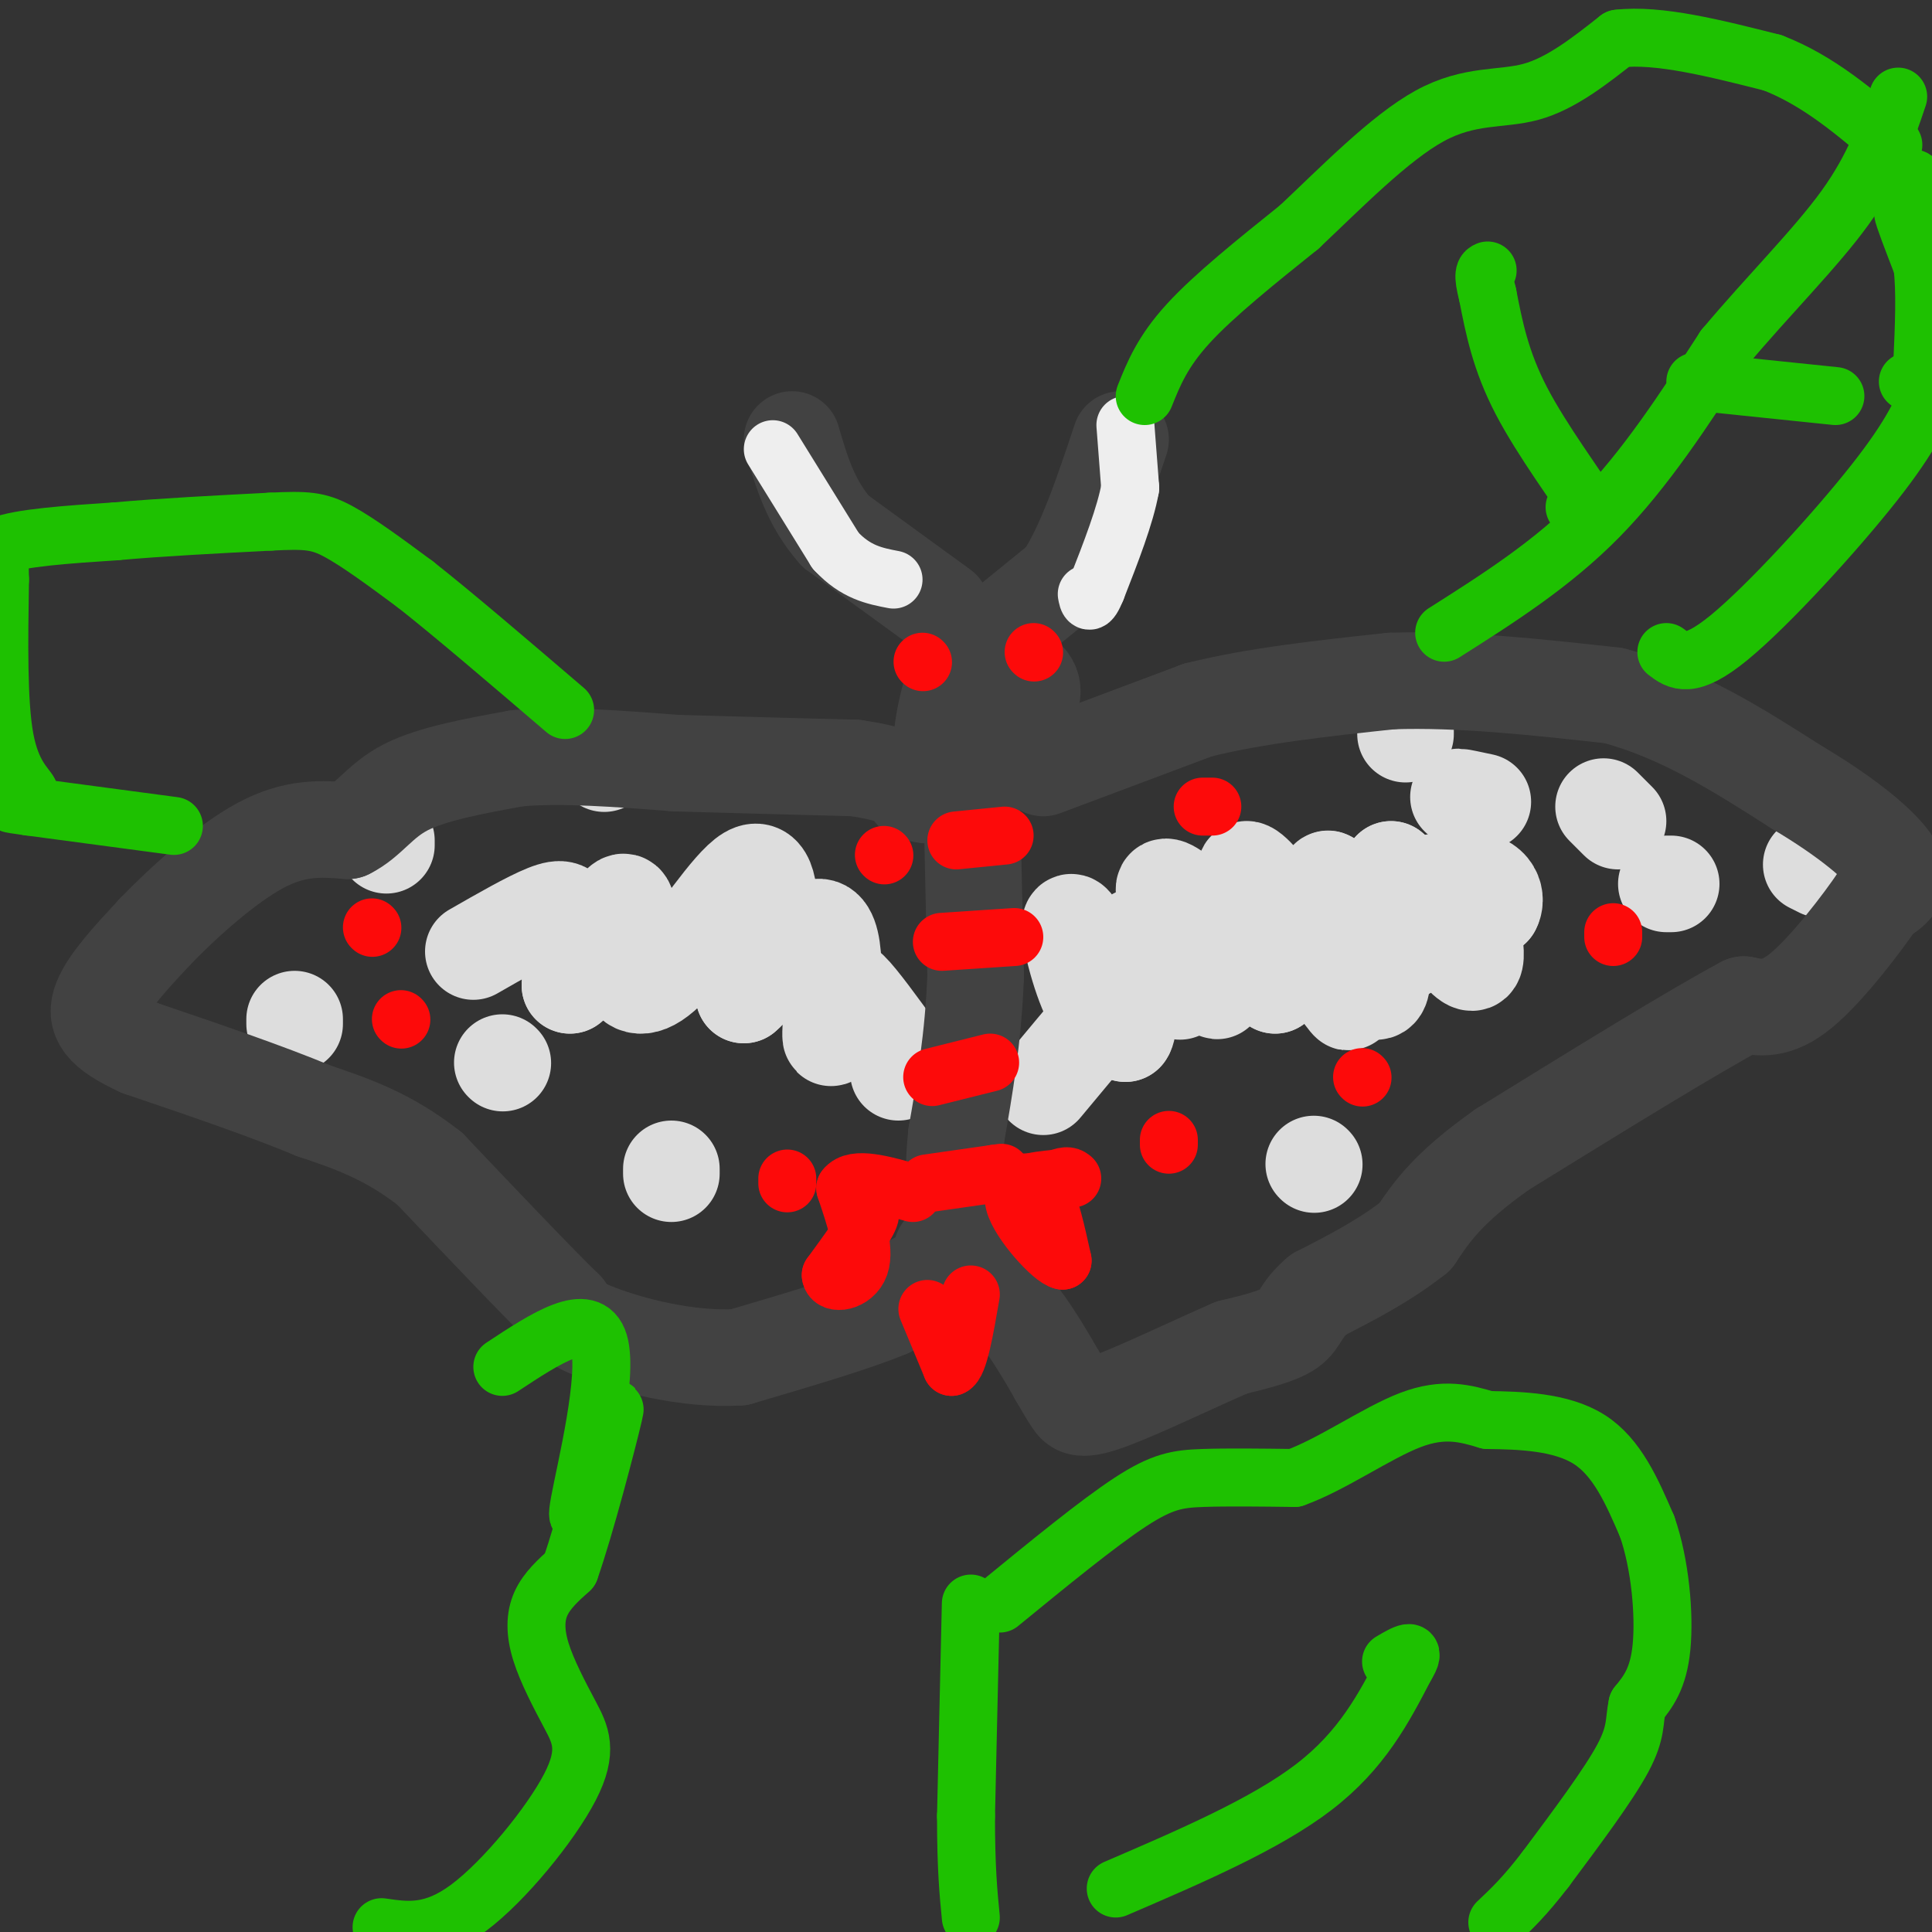<svg viewBox='0 0 400 400' version='1.1' xmlns='http://www.w3.org/2000/svg' xmlns:xlink='http://www.w3.org/1999/xlink'><rect x="0" y="0" width="400" height="400" fill="#333333" stroke="none"/><g fill='none' stroke='#DDDDDD' stroke-width='20' stroke-linecap='round' stroke-linejoin='round'><path d='M216,225c8.667,-10.417 17.333,-20.833 20,-23c2.667,-2.167 -0.667,3.917 -4,10'/><path d='M232,212c-1.893,1.071 -4.625,-1.250 -7,-7c-2.375,-5.750 -4.393,-14.929 -3,-14c1.393,0.929 6.196,11.964 11,23'/><path d='M233,214c1.571,-1.786 0.000,-17.750 2,-20c2.000,-2.250 7.571,9.214 9,11c1.429,1.786 -1.286,-6.107 -4,-14'/><path d='M240,191c3.024,2.488 12.583,15.708 12,14c-0.583,-1.708 -11.310,-18.345 -11,-21c0.310,-2.655 11.655,8.673 23,20'/><path d='M264,204c1.048,-3.786 -7.833,-23.250 -6,-24c1.833,-0.750 14.381,17.214 19,24c4.619,6.786 1.310,2.393 -2,-2'/><path d='M275,202c-2.560,-4.690 -7.958,-15.417 -6,-14c1.958,1.417 11.274,14.976 15,17c3.726,2.024 1.863,-7.488 0,-17'/><path d='M284,188c1.689,0.111 5.911,8.889 7,9c1.089,0.111 -0.956,-8.444 -3,-17'/><path d='M288,180c3.214,2.393 12.750,16.875 16,19c3.250,2.125 0.214,-8.107 0,-12c-0.214,-3.893 2.393,-1.446 5,1'/><path d='M309,188c0.940,-1.560 0.792,-5.958 -6,-6c-6.792,-0.042 -20.226,4.274 -26,5c-5.774,0.726 -3.887,-2.137 -2,-5'/><path d='M275,182c-0.333,-0.333 -0.167,1.333 0,3'/><path d='M98,197c5.778,-3.311 11.556,-6.622 15,-8c3.444,-1.378 4.556,-0.822 5,2c0.444,2.822 0.222,7.911 0,13'/><path d='M118,204c1.857,-1.298 6.500,-11.042 9,-15c2.500,-3.958 2.857,-2.131 3,1c0.143,3.131 0.071,7.565 0,12'/><path d='M130,202c1.148,2.667 4.019,3.333 9,-2c4.981,-5.333 12.072,-16.667 16,-19c3.928,-2.333 4.694,4.333 4,10c-0.694,5.667 -2.847,10.333 -5,15'/><path d='M154,206c2.750,-2.167 12.125,-15.083 16,-14c3.875,1.083 2.250,16.167 2,21c-0.250,4.833 0.875,-0.583 2,-6'/><path d='M174,207c0.311,-1.956 0.089,-3.844 2,-2c1.911,1.844 5.956,7.422 10,13'/><path d='M186,218c1.667,2.833 0.833,3.417 0,4'/><path d='M291,151c0.000,0.000 0.000,1.000 0,1'/><path d='M307,166c-2.333,-0.500 -4.667,-1.000 -5,-1c-0.333,0.000 1.333,0.500 3,1'/><path d='M332,167c0.000,0.000 3.000,3.000 3,3'/><path d='M345,183c0.000,0.000 1.000,0.000 1,0'/><path d='M377,180c0.000,0.000 -2.000,-1.000 -2,-1'/><path d='M272,241c0.000,0.000 0.100,0.100 0.1,0.1'/><path d='M139,243c0.000,0.000 0.000,-1.000 0,-1'/><path d='M104,220c0.000,0.000 0.100,0.100 0.1,0.1'/><path d='M61,212c0.000,0.000 0.000,-1.000 0,-1'/><path d='M80,175c0.000,0.000 0.000,-1.000 0,-1'/><path d='M125,158c0.000,0.000 0.100,0.100 0.1,0.1'/></g>
<g fill='none' stroke='#424242' stroke-width='20' stroke-linecap='round' stroke-linejoin='round'><path d='M201,157c0.000,0.000 1.000,45.000 1,45'/><path d='M202,202c-0.500,13.000 -2.250,23.000 -4,33'/><path d='M198,235c-0.667,6.667 -0.333,6.833 0,7'/><path d='M198,242c0.000,3.167 0.000,7.583 0,12'/><path d='M198,254c-0.500,2.833 -1.750,3.917 -3,5'/><path d='M204,150c0.000,0.000 -1.000,-7.000 -1,-7'/><path d='M203,143c-0.244,1.089 -0.356,7.311 1,9c1.356,1.689 4.178,-1.156 7,-4'/><path d='M211,148c2.067,-1.911 3.733,-4.689 2,-7c-1.733,-2.311 -6.867,-4.156 -12,-6'/><path d='M201,135c-3.333,2.933 -5.667,13.267 -6,18c-0.333,4.733 1.333,3.867 3,3'/><path d='M198,156c0.500,0.500 0.250,0.250 0,0'/><path d='M195,126c0.000,0.000 -22.000,-16.000 -22,-16'/><path d='M173,110c-5.167,-5.833 -7.083,-12.417 -9,-19'/><path d='M204,133c0.000,0.000 16.000,-13.000 16,-13'/><path d='M220,120c4.667,-7.000 8.333,-18.000 12,-29'/><path d='M216,159c0.000,0.000 32.000,-12.000 32,-12'/><path d='M248,147c12.000,-3.000 26.000,-4.500 40,-6'/><path d='M288,141c14.333,-0.500 30.167,1.250 46,3'/><path d='M334,144c14.000,3.667 26.000,11.333 38,19'/><path d='M372,163c10.489,6.200 17.711,12.200 20,16c2.289,3.800 -0.356,5.400 -3,7'/><path d='M389,186c-3.489,5.178 -10.711,14.622 -16,19c-5.289,4.378 -8.644,3.689 -12,3'/><path d='M361,208c-10.333,5.500 -30.167,17.750 -50,30'/><path d='M311,238c-11.333,8.000 -14.667,13.000 -18,18'/><path d='M293,256c-6.333,5.000 -13.167,8.500 -20,12'/><path d='M273,268c-3.911,3.244 -3.689,5.356 -6,7c-2.311,1.644 -7.156,2.822 -12,4'/><path d='M255,279c-7.071,3.048 -18.750,8.667 -25,11c-6.250,2.333 -7.071,1.381 -8,0c-0.929,-1.381 -1.964,-3.190 -3,-5'/><path d='M219,285c-2.511,-4.378 -7.289,-12.822 -12,-17c-4.711,-4.178 -9.356,-4.089 -14,-4'/><path d='M193,264c-3.833,0.500 -6.417,3.750 -9,7'/><path d='M184,271c-6.667,2.833 -18.833,6.417 -31,10'/><path d='M153,281c-10.956,0.667 -22.844,-2.667 -29,-5c-6.156,-2.333 -6.578,-3.667 -7,-5'/><path d='M117,271c-5.833,-5.667 -16.917,-17.333 -28,-29'/><path d='M89,242c-8.667,-6.833 -16.333,-9.417 -24,-12'/><path d='M65,230c-10.000,-4.167 -23.000,-8.583 -36,-13'/><path d='M29,217c-7.867,-3.622 -9.533,-6.178 -8,-10c1.533,-3.822 6.267,-8.911 11,-14'/><path d='M32,193c5.800,-6.044 14.800,-14.156 22,-18c7.200,-3.844 12.600,-3.422 18,-3'/><path d='M72,172c4.444,-2.200 6.556,-6.200 12,-9c5.444,-2.800 14.222,-4.400 23,-6'/><path d='M107,157c9.333,-0.833 21.167,0.083 33,1'/><path d='M140,158c11.667,0.333 24.333,0.667 37,1'/><path d='M177,159c9.222,1.267 13.778,3.933 15,5c1.222,1.067 -0.889,0.533 -3,0'/></g>
<g fill='none' stroke='#FD0A0A' stroke-width='12' stroke-linecap='round' stroke-linejoin='round'><path d='M191,137c0.000,0.000 0.100,0.100 0.1,0.1'/><path d='M214,135c0.000,0.000 0.100,0.100 0.1,0.1'/><path d='M181,247c-1.250,-0.750 -2.500,-1.500 -3,-1c-0.500,0.500 -0.250,2.250 0,4'/><path d='M178,250c0.800,0.533 2.800,-0.133 2,2c-0.800,2.133 -4.400,7.067 -8,12'/><path d='M172,264c0.222,2.133 4.778,1.467 6,-2c1.222,-3.467 -0.889,-9.733 -3,-16'/><path d='M175,246c1.833,-2.500 7.917,-0.750 14,1'/><path d='M211,245c1.750,-0.333 3.500,-0.667 5,2c1.500,2.667 2.750,8.333 4,14'/><path d='M220,261c-2.000,-0.267 -9.000,-7.933 -10,-12c-1.000,-4.067 4.000,-4.533 9,-5'/><path d='M219,244c2.000,-0.833 2.500,-0.417 3,0'/><path d='M192,271c0.000,0.000 5.000,12.000 5,12'/><path d='M197,283c1.500,-0.500 2.750,-7.750 4,-15'/><path d='M192,245c0.000,0.000 14.000,-2.000 14,-2'/><path d='M206,243c2.333,-0.333 1.167,-0.167 0,0'/><path d='M193,223c0.000,0.000 12.000,-3.000 12,-3'/><path d='M195,195c0.000,0.000 15.000,-1.000 15,-1'/><path d='M198,174c0.000,0.000 10.000,-1.000 10,-1'/><path d='M242,237c0.000,0.000 0.000,-1.000 0,-1'/><path d='M282,223c0.000,0.000 0.100,0.100 0.1,0.1'/><path d='M249,167c0.000,0.000 2.000,0.000 2,0'/><path d='M334,194c0.000,0.000 0.000,-1.000 0,-1'/><path d='M83,211c0.000,0.000 0.100,0.100 0.1,0.1'/><path d='M77,192c0.000,0.000 0.100,0.100 0.1,0.1'/><path d='M183,177c0.000,0.000 0.100,0.100 0.1,0.1'/><path d='M163,245c0.000,0.000 0.000,-1.000 0,-1'/></g>
<g fill='none' stroke='#EEEEEE' stroke-width='12' stroke-linecap='round' stroke-linejoin='round'><path d='M233,88c0.000,0.000 1.000,13.000 1,13'/><path d='M234,101c-1.000,5.667 -4.000,13.333 -7,21'/><path d='M227,122c-1.500,3.667 -1.750,2.333 -2,1'/><path d='M160,93c0.000,0.000 13.000,21.000 13,21'/><path d='M173,114c4.167,4.500 8.083,5.250 12,6'/></g>
<g fill='none' stroke='#1EC101' stroke-width='12' stroke-linecap='round' stroke-linejoin='round'><path d='M36,171c0.000,0.000 -30.000,-4.000 -30,-4'/><path d='M6,167c-5.467,-0.756 -4.133,-0.644 -3,-1c1.133,-0.356 2.067,-1.178 3,-2'/><path d='M6,164c-0.600,-1.289 -3.600,-3.511 -5,-11c-1.400,-7.489 -1.200,-20.244 -1,-33'/><path d='M0,120c-0.167,-6.667 -0.083,-6.833 0,-7'/><path d='M0,113c4.000,-1.667 14.000,-2.333 24,-3'/><path d='M24,110c9.333,-0.833 20.667,-1.417 32,-2'/><path d='M56,108c7.378,-0.356 9.822,-0.244 14,2c4.178,2.244 10.089,6.622 16,11'/><path d='M86,121c7.833,6.167 19.417,16.083 31,26'/><path d='M237,82c1.833,-4.583 3.667,-9.167 9,-15c5.333,-5.833 14.167,-12.917 23,-20'/><path d='M269,47c8.631,-8.131 18.708,-18.458 27,-23c8.292,-4.542 14.798,-3.298 21,-5c6.202,-1.702 12.101,-6.351 18,-11'/><path d='M335,8c8.333,-1.000 20.167,2.000 32,5'/><path d='M367,13c9.500,3.667 17.250,10.333 25,17'/><path d='M345,135c2.422,1.844 4.844,3.689 13,-3c8.156,-6.689 22.044,-21.911 30,-32c7.956,-10.089 9.978,-15.044 12,-20'/><path d='M399,44c0.000,0.000 -3.000,-7.000 -3,-7'/><path d='M396,37c0.167,-0.500 2.083,1.750 4,4'/><path d='M398,51c-2.000,-3.833 -4.000,-7.667 -4,-7c0.000,0.667 2.000,5.833 4,11'/><path d='M398,55c0.667,5.167 0.333,12.583 0,20'/><path d='M398,75c-0.500,4.000 -1.750,4.000 -3,4'/><path d='M299,131c11.167,-7.083 22.333,-14.167 32,-24c9.667,-9.833 17.833,-22.417 26,-35'/><path d='M357,72c9.111,-10.867 18.889,-20.533 25,-29c6.111,-8.467 8.556,-15.733 11,-23'/><path d='M326,105c2.667,1.956 5.333,3.911 3,0c-2.333,-3.911 -9.667,-13.689 -14,-22c-4.333,-8.311 -5.667,-15.156 -7,-22'/><path d='M308,61c-1.167,-4.500 -0.583,-4.750 0,-5'/><path d='M351,79c0.000,0.000 29.000,3.000 29,3'/><path d='M207,332c10.156,-8.311 20.311,-16.622 27,-21c6.689,-4.378 9.911,-4.822 15,-5c5.089,-0.178 12.044,-0.089 19,0'/><path d='M268,306c7.578,-2.667 17.022,-9.333 24,-12c6.978,-2.667 11.489,-1.333 16,0'/><path d='M308,294c6.622,0.089 15.178,0.311 21,4c5.822,3.689 8.911,10.844 12,18'/><path d='M341,316c2.756,7.822 3.644,18.378 3,25c-0.644,6.622 -2.822,9.311 -5,12'/><path d='M339,353c-0.733,3.289 -0.067,5.511 -3,11c-2.933,5.489 -9.467,14.244 -16,23'/><path d='M320,387c-4.333,5.667 -7.167,8.333 -10,11'/><path d='M201,332c0.000,0.000 -1.000,44.000 -1,44'/><path d='M200,376c0.000,10.833 0.500,15.917 1,21'/><path d='M231,391c15.500,-6.667 31.000,-13.333 41,-21c10.000,-7.667 14.500,-16.333 19,-25'/><path d='M291,345c2.667,-4.333 -0.167,-2.667 -3,-1'/><path d='M79,399c5.276,0.773 10.551,1.545 18,-4c7.449,-5.545 17.071,-17.409 21,-25c3.929,-7.591 2.167,-10.911 0,-15c-2.167,-4.089 -4.737,-8.947 -6,-13c-1.263,-4.053 -1.218,-7.301 0,-10c1.218,-2.699 3.609,-4.850 6,-7'/><path d='M118,325c3.111,-8.778 7.889,-27.222 9,-32c1.111,-4.778 -1.444,4.111 -4,13'/><path d='M123,306c-1.774,5.167 -4.208,11.583 -3,5c1.208,-6.583 6.060,-26.167 4,-33c-2.060,-6.833 -11.030,-0.917 -20,5'/></g>
</svg>